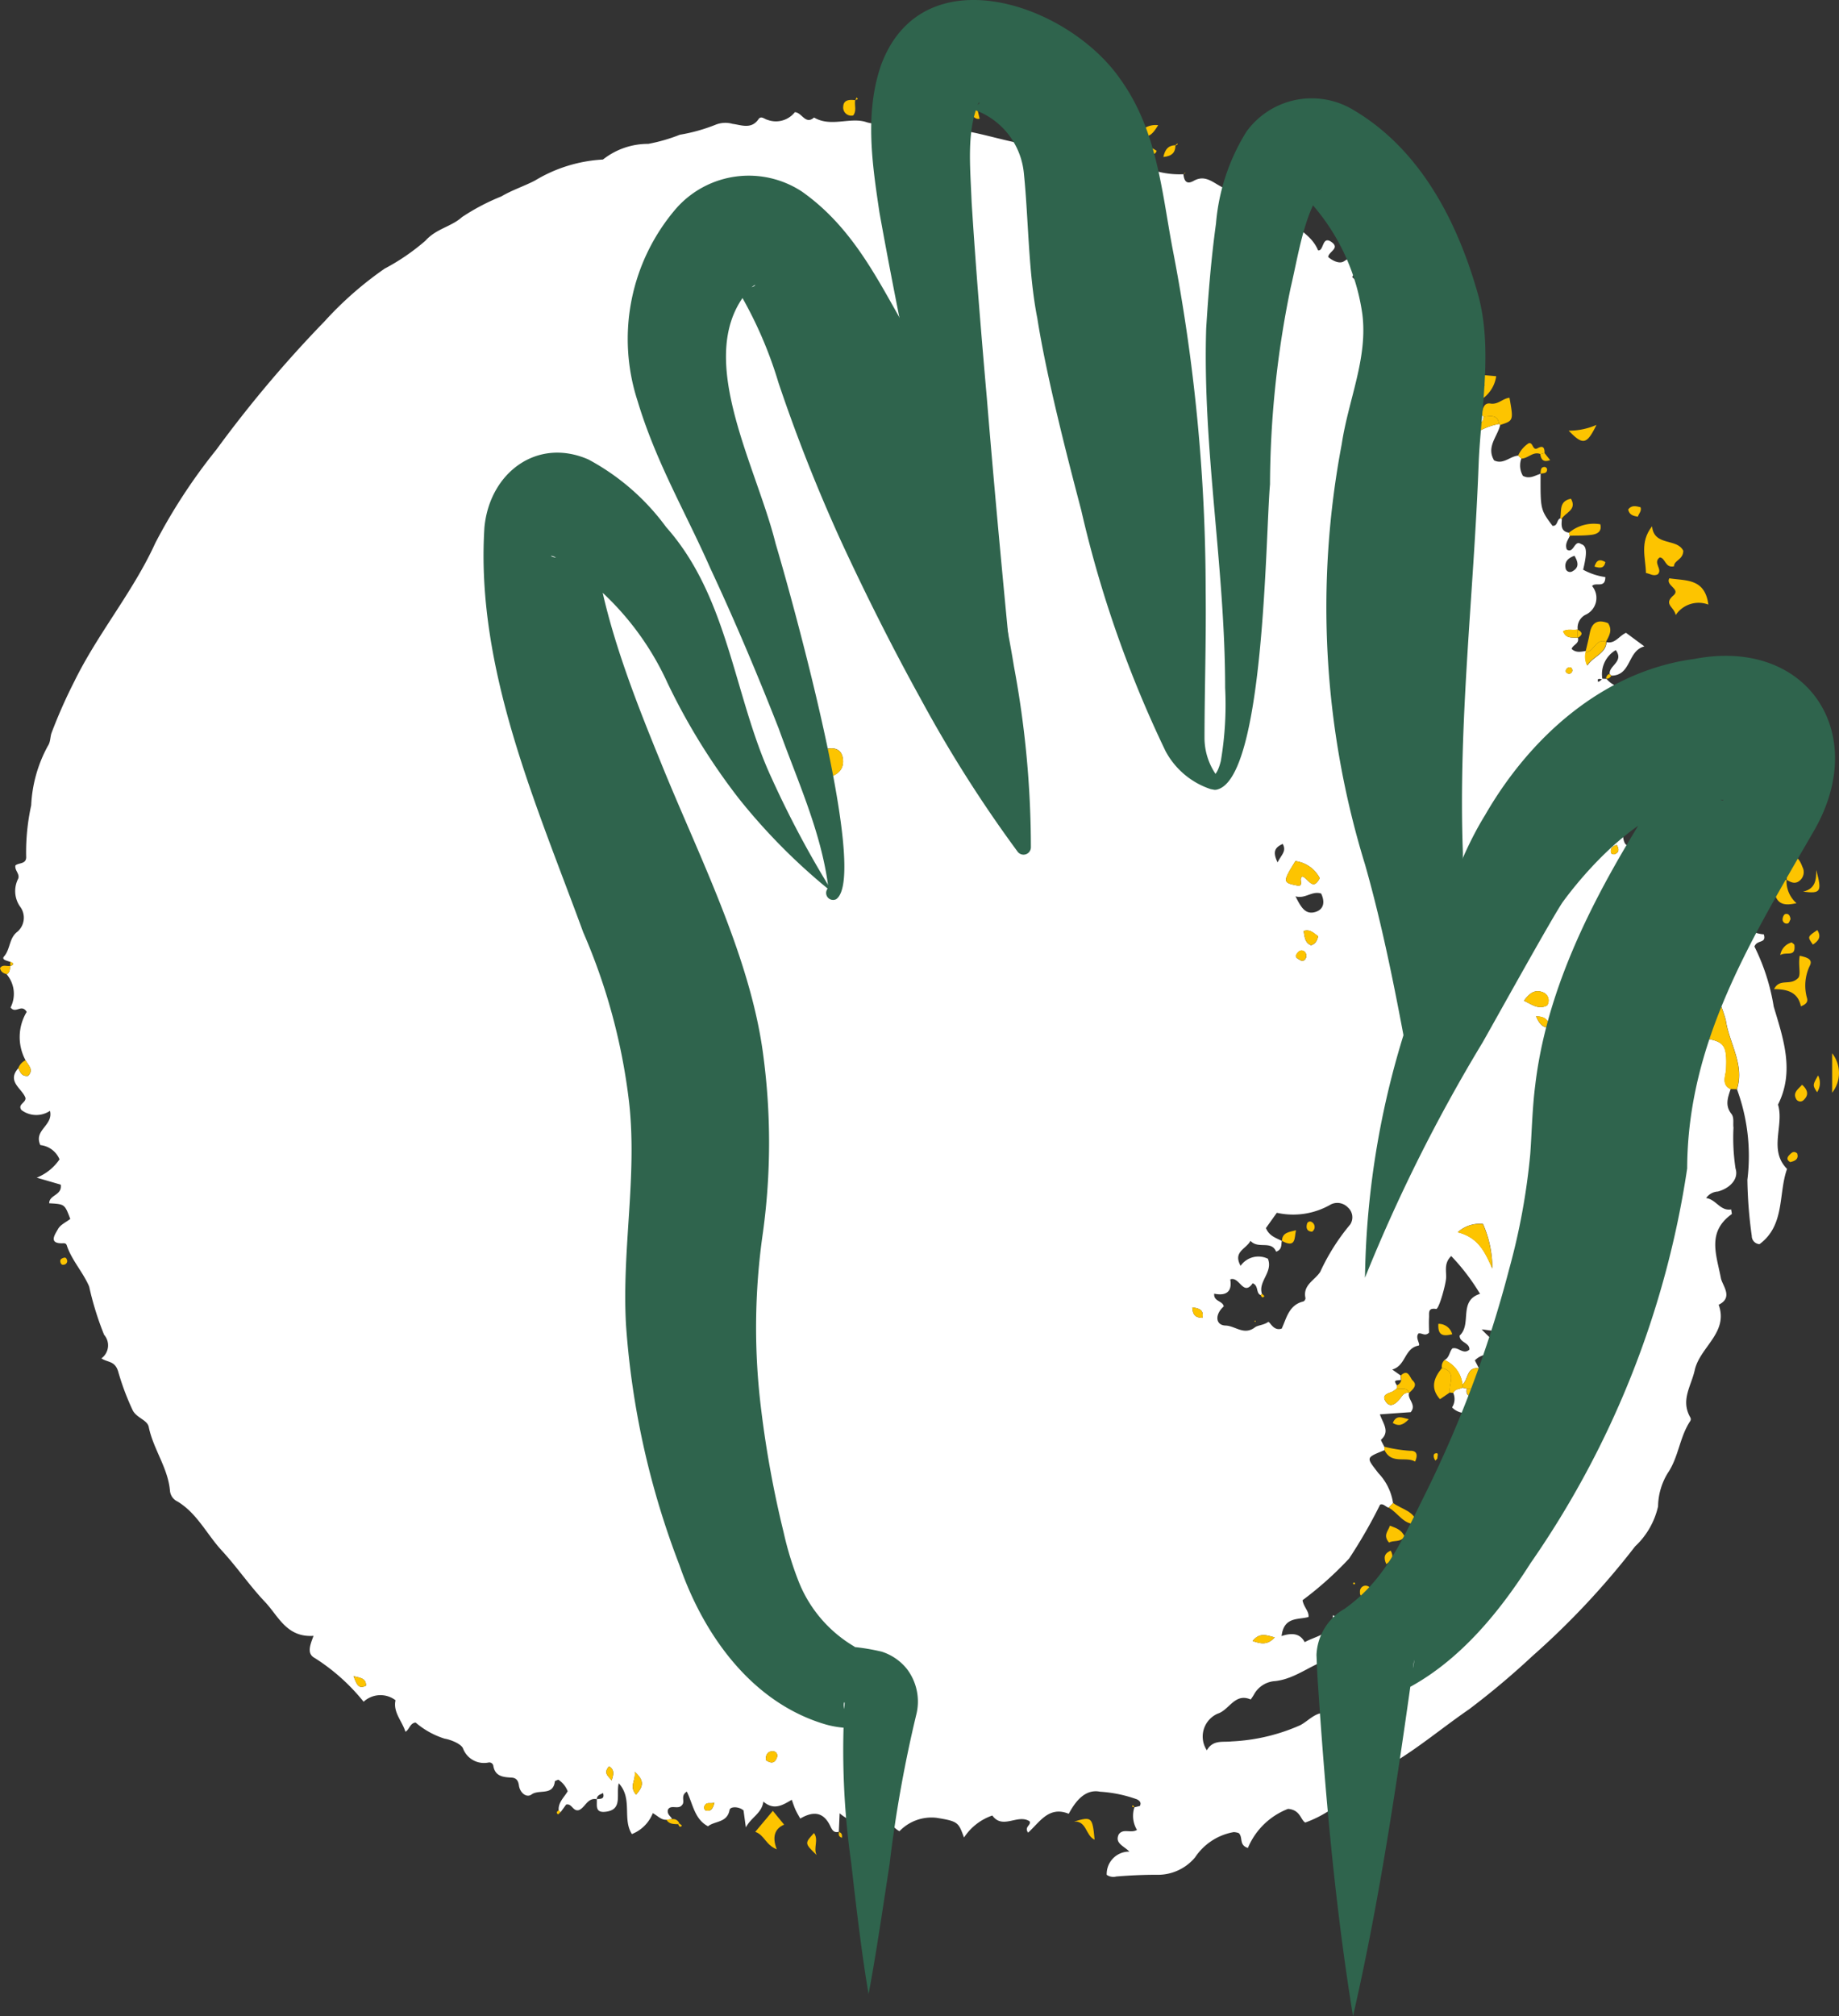 <svg xmlns="http://www.w3.org/2000/svg" xmlns:xlink="http://www.w3.org/1999/xlink" width="90.205" height="98.873" viewBox="0 0 90.205 98.873">
  <rect x="0" y="0" width="90.205" height="98.873" fill="#333333" stroke="none"/>
  <defs>
    <clipPath id="clip-path">
      <rect id="Rectangle_368" data-name="Rectangle 368" width="90.205" height="98.873" fill="none"/>
    </clipPath>
  </defs>
  <g id="community_icon" data-name="community icon" transform="translate(0)">
    <g id="Group_753" data-name="Group 753" transform="translate(0)" clip-path="url(#clip-path)">
      <path id="Path_18541" data-name="Path 18541" d="M58.126,11.286c.032.312.135.547.5.342.456-.257.781-.06,1.182.186a19.4,19.4,0,0,0,2.139,1.059c.192.087.4,0,.523-.476.358,1.364,1.8,1.509,2.263,2.637.29.05.189-.743.658-.408.433.309-.133.459-.163.734.222.189.547.347.762.218.254-.152.409-.33.663-.051.357.391-.128.551-.246.817a3.057,3.057,0,0,0,1.831.835c.226.261-.163.314-.111.558H68.6l-.012-.013c.049.245-.151.323-.282.465-.2.21.131.459.145.445.56-.563.939.2,1.462.157a.829.829,0,0,0-.315,1.3c.311.22-.085.448.007.67-.233,0-.478-.086-.677.049l.379.47a.531.531,0,0,0,.285-.533c.491.023.593-.3.613-.691.25.331.32.619-.064.939A2.211,2.211,0,0,0,69.6,22.01c.2.213.314.1.422-.039l.2-.033c.7.288.9-.48,1.389-.642.305.176.358.329.154.692-.284.506-.166.6.468.571.067.275.035.645.508.533a1.205,1.205,0,0,1,.109.093c0,.386-.305.35-.553.42-.311.087-.342.269-.059.549a3.282,3.282,0,0,1,1.376-.608l.051.051c-.129.571-.691,1.066-.3,1.735.452.228.783-.205,1.19-.233l.148.145a1,1,0,0,0,.077.847c.324.177.589-.015.867-.1l0,0c-.008,1.756-.008,1.756.586,2.553.27.023.194-.323.4-.373l.059.051c-.029.306-.053.609.37.661a.9.9,0,0,0,.021.152c-.092.206-.256.4-.148.671.339.223.368-.493.687-.274.3.095.318.4.113,1.264a3.169,3.169,0,0,0,1.088.361c0,.578-.486.226-.649.44a.906.906,0,0,1-.322,1.408.71.71,0,0,0-.382.729l.006-.006c-.229.057-.495-.055-.719.093.164.394.47.276.717.318l.007.005c.073.279-.251.331-.312.535.217.206.467.137.711.1l-.012.067a.957.957,0,0,0,.074.647c.314-.466.913-.578.942-1.16l-.016.01c.426.111.625-.3.97-.453l.9.666c-.839.222-.629,1.417-1.61,1.436-.029-.027-.06-.055-.091-.081-.045-.42.713-.6.3-1.174a1.364,1.364,0,0,0-.658,1.417c-.08.039-.271-.087-.217.128.01.037.157-.056.207-.141l.207.009,0-.005a1.265,1.265,0,0,0,.994.448c.007.123.013.246.019.368-.034.352-.034.352.653,1.236a1.778,1.778,0,0,1,.1.171.984.984,0,0,1-.488.545c-.288.054-.268-.423-.634-.266.071.567-.328,1-.515,1.511a5.706,5.706,0,0,0-.133,1.525c.68-.038.111-.7.593-.946s.815.182,1.21.028l.04.048c-.17.489-.7.254-1.038.514.162.716,1.7.846.88,1.971-.293-.08-.244-.356-.324-.559,0-.013-.069-.017-.092,0s-.034.055-.051.084a.651.651,0,0,0-.98.029c0,.318.322.312.343.534-.235.165-.57.2-.684.535.357.245.62-.045.914-.143.04.557.234.785.759.2,0,.436,0,.728,0,1.02,0,.2-.014.466.173.543.863.354.63.9.255,1.539.391.023.731-.177,1.074-.05.242.244.009.591.2.894.344-.057.506-.359.715-.559.062-.277-.186-.337-.306-.462.159-.268.35-.418.571-.171.522.579.785.3.979-.262a.581.581,0,0,1,.467-.442,11.549,11.549,0,0,0,.671,1.679,1.581,1.581,0,0,0,1.355.97c.143.473-.332.243-.458.6a10.268,10.268,0,0,1,.944,2.94c.462,1.557,1.04,3.169.211,4.808.312,1.024-.478,2.223.444,3.156-.436,1.213-.088,2.757-1.35,3.689a.4.4,0,0,1-.38-.4,21.844,21.844,0,0,1-.216-2.758,9.472,9.472,0,0,0-.51-4.436c.388-1.209-.384-2.257-.547-3.388a7.654,7.654,0,0,0-.822-1.91c-.434.482-.434.482.151,1.381-.478.346-.224.949-.462,1.409,1.076.143,1.2.346,1.151,1.52-.012.308-.256.749.217.979-.135.406-.286.8.033,1.207.153.192.075.453.107.682a10.075,10.075,0,0,0,.1,2c.169.513-.267.972-.867,1.134a.748.748,0,0,0-.575.32c.494.065.684.645,1.228.557.013.113.048.216.023.234-1.223.88-.743,1.992-.527,3.134.068.36.631.948-.108,1.306.493,1.377-.924,2.07-1.176,3.214-.167.754-.669,1.419-.259,2.233.041.081.109.153.032.27-.513.777-.564,1.754-1.086,2.525a3.2,3.2,0,0,0-.484,1.648,3.841,3.841,0,0,1-1.126,1.961,38.733,38.733,0,0,1-5.037,5.377,38.736,38.736,0,0,1-3.112,2.615c-1.281.879-2.476,1.892-3.817,2.682-1.452.857-2.506,2.266-4.215,2.868-.228-.125-.238-.626-.845-.669a3.5,3.5,0,0,0-1.967,1.915c-.452-.138-.228-.52-.448-.727a.8.8,0,0,0-.25-.049A2.87,2.87,0,0,0,58.7,93.842a2.374,2.374,0,0,1-1.9.854c-.659,0-1.309.031-1.963.084a.569.569,0,0,1-.472-.082,1.1,1.1,0,0,1,1.112-1.138c-.272-.282-.731-.406-.521-.847.226-.308.581-.037.894-.216a1.34,1.34,0,0,1-.122-1.119l-.01.011.272-.066c.1-.184-.046-.277-.141-.326a6.474,6.474,0,0,0-1.806-.374c-.721-.145-1.2.446-1.54,1.082-.979-.4-1.427.416-1.993.924-.213-.281.173-.372.072-.555-.577-.38-1.317.424-1.828-.284a2.713,2.713,0,0,0-1.387,1.079c-.278-.735-.268-.795-1.361-.968a2.178,2.178,0,0,0-1.806.658c-.314-.149-.462-.56-.98-.4a2.217,2.217,0,0,1-1.955-.478c-.014.322-.027.619-.04.916l.013-.012c-.244.066-.326-.055-.429-.271-.315-.665-.79-.777-1.476-.374-.077-.141-.162-.277-.228-.422s-.118-.306-.189-.5c-.439.26-.875.54-1.392.087-.081.588-.589.758-.859,1.268l-.114-.833c-.23-.2-.653-.2-.685-.022-.119.64-.719.527-1.057.8-.669-.35-.74-1.1-1.039-1.7-.334.2-.067.494-.237.659-.182.244-.551-.047-.691.231-.051.232.138.314.206.457L32.764,92c-.258.008-.416-.19-.663-.327A1.822,1.822,0,0,1,31.075,92.7c-.48-.743.054-1.734-.645-2.491-.141.569.219,1.317-.678,1.4-.507.045-.373-.344-.4-.62.165-.027.4.023.309-.3-.145.073-.3.109-.31.3-.462-.087-.565.419-.881.537-.291.074-.332-.34-.62-.273l-.275.377c-.03-.031-.06-.062-.091-.093-.031-.4.281-.651.441-.938a1.178,1.178,0,0,0-.46-.567c-.059.03-.166.053-.17.089-.083.719-.781.37-1.142.637-.242.179-.569-.074-.62-.444-.031-.225-.118-.371-.369-.384-.41-.021-.809-.061-.889-.593a.2.2,0,0,0-.23-.147,1.1,1.1,0,0,1-1.258-.7c-.1-.222-.619-.426-.9-.47a4.042,4.042,0,0,1-1.42-.789c-.281.025-.3.345-.5.451-.165-.529-.617-.957-.486-1.545a1.22,1.22,0,0,0-1.565.073,9.814,9.814,0,0,0-2.394-2.142c-.4-.209-.241-.619-.062-1.089-1.325.089-1.725-.972-2.377-1.659-.754-.793-1.383-1.721-2.121-2.52s-1.212-1.828-2.173-2.408a.646.646,0,0,1-.373-.54c-.1-1.116-.818-2.03-1.04-3.117-.071-.347-.586-.434-.785-.813a12.531,12.531,0,0,1-.721-1.929c-.168-.509-.51-.414-.817-.621a.787.787,0,0,0,.133-1.157,14.96,14.96,0,0,1-.733-2.367c-.3-.7-.83-1.258-1.082-1.971-.029-.084-.041-.157-.19-.151-.761.035-.393-.444-.254-.7.118-.213.4-.336.6-.492-.274-.727-.274-.727-1.034-.769,0-.424.647-.38.565-.914L1.881,60.51A2.47,2.47,0,0,0,3,59.612a1.15,1.15,0,0,0-.94-.7c-.348-.741.649-.956.471-1.679a1.205,1.205,0,0,1-1.4-.041c-.2-.278.222-.352.2-.589-.157-.466-.942-.8-.35-1.465.091.211.182.422.476.382.3-.311,0-.523-.121-.763a2.389,2.389,0,0,1,.054-2.377c-.258-.418-.536.115-.791-.216a1.475,1.475,0,0,0-.19-1.624c.158-.091.153-.252.17-.4h0c.179-.069.2-.141,0-.214-.142-.055-.445-.1-.3-.265.314-.362.241-.9.652-1.21a.905.905,0,0,0,.164-1.193,1.326,1.326,0,0,1-.131-1.393c.115-.241-.179-.422-.127-.667.174-.15.561-.043.525-.465a10.787,10.787,0,0,1,.248-2.483,6.7,6.7,0,0,1,.811-2.9c.146-.217.113-.445.189-.655A25.209,25.209,0,0,1,3.733,36.16C4.892,33.8,6.611,31.775,7.7,29.383a27.644,27.644,0,0,1,2.989-4.57,59.557,59.557,0,0,1,5.314-6.3,17.226,17.226,0,0,1,2.944-2.582,10.582,10.582,0,0,0,2-1.369c.539-.6,1.262-.678,1.8-1.162a10.577,10.577,0,0,1,1.923-1.01c.547-.322,1.131-.506,1.658-.783a7.179,7.179,0,0,1,3.308-1.025c.029,0,.057-.033.085-.051a3.549,3.549,0,0,1,2.155-.718,8.384,8.384,0,0,0,1.553-.449,8.487,8.487,0,0,0,1.736-.484,1.286,1.286,0,0,1,.847-.049c.41.049.922.286,1.272-.228.128-.188.3,0,.448.033a1.184,1.184,0,0,0,1.337-.378c.35.015.515.636.941.262.831.49,1.768-.036,2.558.224.514.169,1.128.011,1.556.435a.207.207,0,0,0,.272.029c.847-.539,1.741-.2,2.6-.094C47.9,9.227,48.8,9.5,49.7,9.7c.7.152,1.361.556,2.111.244.487.5,1.243-.047,1.766.493.324.334.871.029,1.305.157a21.244,21.244,0,0,0,2.169.619,4.267,4.267,0,0,0,1.084.088ZM83.846,50.2c-.019-.025-.035-.064-.059-.072-.1-.031-.129.007-.07.095.016.024.053.053.075.05s.037-.047-.1-.142c.007-.34.136-.743-.408-.8-.149-.436.585-.6.322-1.082-1.073-.669-1,.822-1.8.812a1.545,1.545,0,0,0,1.287.466c0,.137,0,.274,0,.41-.326,0-.681-.047-.726.479.571.308.763.095.718-.488.2.069.406.138.763.276M68.806,70.43c-.35.029-.35.029-.211.262,0,.051,0,.1,0,.155a1.26,1.26,0,0,1-.241.169c-.214.085-.5.151-.314.456.2.334.466.149.646-.045.151-.162.226-.4.512-.366-.1.32.387.58.077.949l-1.51.107c.151.446.509.844.06,1.239-.029.025.1.228.155.349q.008.084.012.168c-.94.382-.9.347-.3,1.128a2.7,2.7,0,0,1,.719,1.467l-.219.226c-.151-.046-.266-.22-.418-.147a24.489,24.489,0,0,1-1.519,2.641,17.031,17.031,0,0,1-2.284,2.044c.062.355.323.534.294.821-.488.148-1.208-.036-1.322.936.542-.18.916-.114,1.134.3.616-.341,1.425-.378,1.379-1.315.354.074.6.59.823.27.384-.541.978-.594,1.415-.8.262-.333-.278-.6.036-.859.287-.089.232.342.565.261.223-.458.775-.356,1.333-.47-.344-.364-.967-.394-.744-1.032.823-.05,1.689-.465,2.441.284.038-.63.038-.63.42-.848-.039-.348-.255-.663-.164-1.052a1.189,1.189,0,0,0-.835-1.628c-.1-.029-.11-.153-.089-.27.171-.137.642.212.582-.334l.2-.028a.383.383,0,0,1,.4.355c.087.4.4.492.76.485l.111.126c.11-.1.027-.141-.055-.183.011-.575-.467-.748-.834-1.012.517-.136.389-.942,1.008-.97.027.118-.019.268.194.34.19-.32.458-.631-.21-.731-.235.039-.4-.128-.6-.2.131-.477-.637-.233-.537-.736.454-.134.833.247,1.339.278-.007-.333-.035-.659.256-.855-.595-.508-1.429-.036-1.967-.589a.744.744,0,0,0,.059-.709c.08-.206.3-.176.448-.257l.214.045c-.016.126-.031.252.086.34.15-.059.133-.193.142-.316l.738.007c.027.1.063.184.177.071l-.141-.107c-.045-.374.114-.834-.421-1,.38,0,.539-.293.918-.589a.976.976,0,0,0-1.1.21l.2.391c-.617-.093-.512.557-.811.79a1.485,1.485,0,0,0-.88-1.2c.24-.111.236-.389.383-.566.288-.1.538.328.839.057.021-.353-.494-.338-.478-.69.614-.561-.076-1.706,1-2.046a10.45,10.45,0,0,0-1.413-1.854c-.364.35-.232.735-.251,1.075s-.354,1.543-.49,1.521c-.419-.07-.334.208-.347.414-.015.263,0,.527,0,.747-.192.192-.339.013-.51.036-.2.2.131.577-.011.6-.7.135-.611.99-1.285,1.172l.41.291.018.22M40.623,40.464c-.007.129-.014.257-.021.386-.453.266-.391.675-.326,1.1.134-.42.615.111.715-.222.109-.427-.272-.563-.348-.844.533-.1.869-.42.775-.958-.084-.482-.479-.538-.914-.416l.121.425a1.3,1.3,0,0,0-.888.007,1.222,1.222,0,0,0-.017.868.816.816,0,0,1,.9-.348M71.814,47.71l.783.921c-.508.365-.276.667-.019,1.078.21.337.849.665.306,1.227-.015.015.047.1.078.17.282.016.583.142.761-.051.263-.348-.2-.456-.147-.67.422-.148.669.286,1,.224.184-.318-.277-.414-.137-.673l.029-.777c-.9-.254-.513-.942-.459-1.4-.171-.356-.418-.015-.551-.185-.072-.408.507-.426.46-.833l-.785-.043c-.036-.352.391-.382.392-.46-.3-.9-.619-1.566-1.559-1.476a3.443,3.443,0,0,0-.957,1.347l.006-.006c-.186.013-.389-.052-.538.1-.139.222.382.234.109.627-.258.37.035.855.656.816-.015.365-.542.541-.345,1.03.29,0,.573.231,1.045.059-.518-.334-.186-.677-.125-1.024M62.964,63.62l-.007-.011c-.045.183.028.417-.28.531-.245-.577-.872-.108-1.259-.532-.218.412-.869.527-.485,1.225a1.063,1.063,0,0,1,1.339-.347c.264.659-.495,1.112-.292,1.722l-.063.062c-.247-.107-.087-.465-.392-.581-.468.667-.645-.363-1.1-.19.107.62-.222.819-.787.7-.035.395.422.342.468.625-.446.394-.41.924.089.938.472.013.907.5,1.443.087.139-.105.428-.107.643-.26.081-.058.249.468.668.323.235-.495.346-1.164,1.066-1.332a.193.193,0,0,0,.1-.162c-.144-.649.462-.876.725-1.291A10.326,10.326,0,0,1,66.313,62.8a.645.645,0,0,0-.121-.833.715.715,0,0,0-.828-.147,3.676,3.676,0,0,1-2.654.412l-.535.749c.163.4.5.48.789.637m9.22,18.189c-.161-.362-.8-.465-.436-.923.258-.324.125-.332-.155-.422-.119-.039-.182-.25-.27-.382-.49.173-.517.55-.336,1l-1.046.075c-.084.392-.406.591-.751.8-.672.406-1.416.664-2.065,1.132-.453.328-.875.871-1.382.936-1.177.15-2.017,1.1-3.207,1.183a1.281,1.281,0,0,0-.909.583,2.59,2.59,0,0,1-.2.311c-.775-.339-1.048.514-1.614.693a1.225,1.225,0,0,0-.536,1.8c.3-.53.779-.386,1.224-.438a9.329,9.329,0,0,0,3.355-.793c.456-.237.828-.767,1.463-.561.36-.655,1.126-.76,1.626-1.2.521-.453,1.44-.486,1.495-1.375.319-.177.733.052.9-.208a8.53,8.53,0,0,1,2.843-2.219m1.1-16.832a5.446,5.446,0,0,0-.46-2.189,1.609,1.609,0,0,0-1.238.406c1.042.263,1.351,1.015,1.7,1.784M63.956,45.736c.308.1.517.749.858.085a1.577,1.577,0,0,0-1.192-.836c-.647,1.051-.645,1.063.192,1.216.209-.114-.044-.308.143-.466m-.332.979c.252.485.461.929.989.762.414-.132.459-.506.269-.9-.454-.145-.782.277-1.258.137m9.13,21.232A6.092,6.092,0,0,0,74,68.984c-.025-.88-.025-.88-1.248-1.036m3.21-15.88a.43.43,0,0,0-.23-.659c-.4-.149-.662.1-.9.423.387.189.712.448,1.127.236M67.488,19.931c.567-.641.567-.641.278-1.391-.169.465-.523.8-.278,1.391m-2.75,28.74c-.222-.151-.395-.36-.713-.258.051.292.059.576.362.7.2-.063.287-.186.351-.439m6.62-5.571c-.463-.243-.715-.5-1.249-.274.372.274.595.588,1.249.274m5.95-13.091c-.326.117-.512.307-.424.652a.222.222,0,0,0,.326.109c.338-.185.286-.443.1-.761M75.347,46.054a1.015,1.015,0,0,0-1.413.143l1.413-.143M61.525,83.232c.407.135.713.216,1.082-.177-.431-.112-.743-.244-1.082.177M31.28,90.768c.3-.355.477-.641-.067-1.118.057.453-.288.691.067,1.118M68.414,19.858a.637.637,0,0,0,.537-.668c-.654-.145-.55.271-.537.668M62.747,45.049c.187-.38.452-.547.252-.907-.351.163-.523.349-.252.907M71.8,51.16c.159.487.355.674.775.5-.09-.373-.352-.438-.775-.5M37.643,89.069c.226.161.43.19.541-.117a.217.217,0,0,0-.149-.309c-.286-.028-.4.15-.392.426M78.67,46.419c.328.109.49.375.731.145a.2.2,0,0,0,.043-.264c-.256-.31-.448-.021-.774.119M69.636,40.5c-.359-.347-.58-.222-.778.037-.029.038,0,.117,0,.241a1.814,1.814,0,0,0,.782-.278m-5.5,9.224a.264.264,0,0,0-.125-.332c-.148-.068-.252.04-.327.146-.12.17.049.226.146.291.136.092.241.039.306-.1m6.987-26.15a.509.509,0,0,0,.2-.738.477.477,0,0,0-.2.738m4.3,29.02c.15.357.306.54.632.563-.009-.336-.124-.551-.632-.563M58.563,66.871c.022.434.218.5.5.512.068-.384-.133-.458-.5-.512M17.421,84.958c.161.394.231.651.612.463,0-.338-.22-.374-.612-.463m12.662,5.114c.071-.253.178-.5-.125-.692-.315.34-.013.489.125.692M71.248,50.659c.348.073.609.162.766-.255-.3-.071-.468.1-.766.255m8.138-6.464c-.214.055-.335.173-.276.4.009.032.117.071.161.055.252-.091.225-.262.116-.455M35.121,91.155c-.2.088-.413-.078-.5.218-.014.046.029.155.067.165.24.07.36-.057.436-.383m35.4-50.18a.274.274,0,0,0,.428-.046.136.136,0,0,0-.085-.222c-.2-.038-.288.1-.343.268M73.949,69.34c-.182.088-.351.147-.286.358a.172.172,0,0,0,.226.119c.185-.087.157-.246.06-.477m3.258-33.708c-.015-.108-.071-.174-.182-.14a.223.223,0,0,0-.128.111c-.043.109.025.174.127.188s.167-.055.184-.16m-6.723,43.99a.856.856,0,0,0-.03.16c0,.022.037.043.058.065a.4.4,0,0,0,.07-.138c0-.025-.061-.056-.1-.087" transform="translate(-0.08 -2.757)" fill="#fff"/>
      <path id="Path_18542" data-name="Path 18542" d="M130.49,58.832c-.6-.37-.864-.753-.744-1.154.1-.346.312-.68,0-1.013-.093-.1-.324-.023-1.021.293.077-.321.056-.693.23-.861.507-.488.244-.965.129-1.477-.1-.433-.514-.693-.564-1.134a2.4,2.4,0,0,0-.236-1.15c0-.495.553-.436.593-.832.028-.269-.16-.607.316-.9.507,1.368,1,2.693,1.491,4.019a.666.666,0,0,1-.55-.146c-.343-.363-.45-.052-.644.156.413.335.769.547,1.192.174.422,1.066.433,2.22.813,3.3-.557-.242-.42-.811-.7-1.168-.387.592-.034,1.305-.32,1.912Z" transform="translate(-42.844 -16.899)" fill="#fdc400"/>
      <path id="Path_18543" data-name="Path 18543" d="M126.755,77.534c-.474-.23-.229-.671-.218-.98.045-1.174-.074-1.377-1.15-1.52.238-.46-.016-1.062.462-1.408-.583-.9-.583-.9-.15-1.382a7.689,7.689,0,0,1,.822,1.91c.163,1.132.935,2.179.547,3.389l-.313-.009" transform="translate(-41.876 -24.127)" fill="#fdc400"/>
      <path id="Path_18544" data-name="Path 18544" d="M123.007,39.965c-.019.438-.462.456-.456.749-.445.1-.416-.42-.7-.436-.359.262.166.583-.1.831-.214.108-.384-.038-.576-.066-.016-.752-.32-1.508.3-2.292.09,1,1.245.565,1.536,1.214" transform="translate(-40.439 -12.942)" fill="#fdc400"/>
      <path id="Path_18545" data-name="Path 18545" d="M122.926,42.581c.788.129,1.745-.017,1.912,1.289a1.348,1.348,0,0,0-1.6.514c-.079-.409-.616-.527-.113-.963.37-.32-.4-.478-.2-.84" transform="translate(-41.042 -14.221)" fill="#fdc400"/>
      <path id="Path_18546" data-name="Path 18546" d="M131.968,72.849c-.139-.689-.661-.837-1.313-.838.281-.567.808-.124,1.2-.568.118-.2-.024-.615.059-1.07.289.071.678.143.489.5a2.241,2.241,0,0,0-.125,1.6c.024.122,0,.268-.312.38" transform="translate(-43.635 -23.503)" fill="#fdc400"/>
      <path id="Path_18547" data-name="Path 18547" d="M56.484,133.333l.554.677c-.458.192-.6.6-.36,1.21-.551-.216-.6-.7-1.056-.857l.863-1.03" transform="translate(-18.576 -44.529)" fill="#fdc400"/>
      <path id="Path_18548" data-name="Path 18548" d="M109.088,30.117c.089-.238.092-.6.454-.544.38.061.6-.254.932-.284.2,1.122.2,1.122-.462,1.334l-.051-.051c-.069-.511-.454-.356-.763-.362a1.129,1.129,0,0,0-.11-.093" transform="translate(-36.432 -9.782)" fill="#fdc400"/>
      <path id="Path_18549" data-name="Path 18549" d="M127.022,49.164a1.146,1.146,0,0,1-1.358.312c-.3-.161-.2-.464.285-1l1.073.685" transform="translate(-41.911 -16.191)" fill="#fdc400"/>
      <path id="Path_18550" data-name="Path 18550" d="M116.767,47.267l.013-.067c.065-.285.141-.567.194-.855.1-.553.406-.7.9-.506.236.356.045.638-.107.926l.016-.011c-.525-.2-.588.52-1.016.513" transform="translate(-38.997 -15.281)" fill="#fdc400"/>
      <path id="Path_18551" data-name="Path 18551" d="M108.013,28.924c-.633.033-.751-.065-.467-.571.2-.363.151-.516-.154-.692,0-.038,0-.077,0-.115.158-.047.364-.006.42-.234l.188.147c-.083.567.461.379.711.544-.252.326-.68.475-.7.93Z" transform="translate(-35.866 -9.121)" fill="#fdc400"/>
      <path id="Path_18552" data-name="Path 18552" d="M131.494,62.972c.456-.081.649.212.779.567a.538.538,0,0,1-.086.63c-.244.246-.462.137-.692,0l.01.009c0-.406-.379-.814,0-1.218Z" transform="translate(-43.863 -21.026)" fill="#fdc400"/>
      <path id="Path_18553" data-name="Path 18553" d="M108.308,29.006c.025-.454.453-.6.7-.929-.25-.166-.794.023-.711-.544l1.26.111a1.632,1.632,0,0,1-1.253,1.363" transform="translate(-36.167 -9.195)" fill="#fdc400"/>
      <path id="Path_18554" data-name="Path 18554" d="M131.268,64.775a1.426,1.426,0,0,0,.488,1.15c-.51.113-.94.117-1.076-.51-.111-.507.153-.653.6-.631Z" transform="translate(-43.635 -21.633)" fill="#fdc400"/>
      <path id="Path_18555" data-name="Path 18555" d="M115.528,31.568a3.356,3.356,0,0,0,1.364-.283c-.477.97-.66,1.011-1.364.283" transform="translate(-38.583 -10.448)" fill="#fdc400"/>
      <path id="Path_18556" data-name="Path 18556" d="M115.577,39.151a.9.9,0,0,1-.021-.152,1.9,1.9,0,0,1,1.533-.41c.091.354-.152.48-.417.515-.36.048-.729.035-1.094.047" transform="translate(-38.593 -12.878)" fill="#fdc400"/>
      <path id="Path_18557" data-name="Path 18557" d="M80.111,134.946c-.452-.205-.377-.921-1.007-.892.87-.25.9-.224,1.007.892" transform="translate(-26.419 -44.727)" fill="#fdc400"/>
      <path id="Path_18558" data-name="Path 18558" d="M134.932,79.487V77.552a1.561,1.561,0,0,1,0,1.935" transform="translate(-45.064 -25.9)" fill="#fdc400"/>
      <path id="Path_18559" data-name="Path 18559" d="M70.564,7.986c.867-.415.868-.415,1.054.414-.45.1-.462-.785-1.054-.414" transform="translate(-23.566 -2.576)" fill="#fdc400"/>
      <path id="Path_18560" data-name="Path 18560" d="M118.988,60.457c-.021-.222-.342-.216-.343-.534a.651.651,0,0,1,.98-.029c.039.319-.318.35-.415.57l-.222-.007" transform="translate(-39.624 -19.934)" fill="#fdc400"/>
      <path id="Path_18561" data-name="Path 18561" d="M111.807,33.24a1.371,1.371,0,0,1,.516-.605c.227-.069.18.384.439.242.285-.157.341-.005.34.236l-.2.053c-.366-.151-.611.224-.943.219l-.148-.145" transform="translate(-37.34 -10.897)" fill="#fdc400"/>
      <path id="Path_18562" data-name="Path 18562" d="M131.288,56.662c-.423.374-.779.161-1.192-.174.194-.208.3-.519.643-.156a.665.665,0,0,0,.55.146c0,.061,0,.123,0,.184" transform="translate(-43.449 -18.758)" fill="#fdc400"/>
      <path id="Path_18563" data-name="Path 18563" d="M59.913,136.048c-.595-.575-.595-.575-.13-1.08.244.343-.051.739.13,1.08" transform="translate(-19.855 -45.076)" fill="#fdc400"/>
      <path id="Path_18564" data-name="Path 18564" d="M120.992,56.469c-.005-.334.4-.511.338-.886a2.193,2.193,0,0,1,.482,1.091l-.009.009a1.162,1.162,0,0,0-.771-.166Z" transform="translate(-40.408 -18.563)" fill="#fdc400"/>
      <path id="Path_18565" data-name="Path 18565" d="M132.793,65.12c.609-.137.649-.585.645-1.062.286,1.07.232,1.168-.645,1.062" transform="translate(-44.349 -21.394)" fill="#fdc400"/>
      <path id="Path_18566" data-name="Path 18566" d="M62.691,7.367c-.051.246.081.518-.1.752a.4.4,0,0,1-.489-.442c.021-.341.324-.338.594-.306Z" transform="translate(-20.74 -2.457)" fill="#fdc400"/>
      <path id="Path_18567" data-name="Path 18567" d="M132.545,79.871c.34.309.291.549.073.753a.229.229,0,0,1-.354-.036c-.187-.316.061-.477.281-.717" transform="translate(-44.15 -26.675)" fill="#fdc400"/>
      <path id="Path_18568" data-name="Path 18568" d="M104.984,25.865c-.02.394-.122.715-.613.691l.013.013c-.092-.222.3-.45-.007-.669.2-.059.378-.495.607-.035" transform="translate(-34.857 -8.569)" fill="#fdc400"/>
      <path id="Path_18569" data-name="Path 18569" d="M118.817,60.843l.222.007.008.385c-.293.1-.557.388-.914.143.114-.331.449-.37.684-.535" transform="translate(-39.453 -20.32)" fill="#fdc400"/>
      <path id="Path_18570" data-name="Path 18570" d="M127.676,53.486c.032.362.58.811-.209,1.106-.081-.444.234-.745.209-1.106" transform="translate(-42.566 -17.863)" fill="#fdc400"/>
      <path id="Path_18571" data-name="Path 18571" d="M114.912,37.672c.064-.364-.073-.834.523-.95.315.558-.3.68-.464,1Z" transform="translate(-38.377 -12.264)" fill="#fdc400"/>
      <path id="Path_18572" data-name="Path 18572" d="M83.764,9.712a1.039,1.039,0,0,1,1.02-.5c-.245.395-.45.7-1.02.5" transform="translate(-27.975 -3.073)" fill="#fdc400"/>
      <path id="Path_18573" data-name="Path 18573" d="M92.392,12.546c.448.045.6.323.732.68-.5-.117-.5-.117-.732-.68" transform="translate(-30.856 -4.19)" fill="#fdc400"/>
      <path id="Path_18574" data-name="Path 18574" d="M133.639,68.484c.214.326.059.535-.216.71-.271-.385-.271-.385.216-.71" transform="translate(-44.499 -22.872)" fill="#fdc400"/>
      <path id="Path_18575" data-name="Path 18575" d="M131.112,70.012a.768.768,0,0,1,.56-.621c.053.049.129.085.134.129.072.622-.39.305-.694.492" transform="translate(-43.788 -23.175)" fill="#fdc400"/>
      <path id="Path_18576" data-name="Path 18576" d="M123.394,49.126c-.165.372-.427.41-.773.268.126-.529.523-.19.773-.268" transform="translate(-40.952 -16.394)" fill="#fdc400"/>
      <path id="Path_18577" data-name="Path 18577" d="M1.707,78.068c.118.24.418.452.121.763-.294.039-.386-.171-.476-.382a.693.693,0,0,1,.355-.382" transform="translate(-0.452 -26.073)" fill="#fdc400"/>
      <path id="Path_18578" data-name="Path 18578" d="M123.118,58.722c.5-.043.416.4.642.676-.562.047-.68-.236-.681-.632Z" transform="translate(-41.105 -19.61)" fill="#fdc400"/>
      <path id="Path_18579" data-name="Path 18579" d="M106.246,25.78c-.13-.094-.3-.178-.238-.381a.245.245,0,0,1,.317-.159c.163.031.194.155.184.3s-.11.226-.262.242" transform="translate(-35.4 -8.427)" fill="#fdc400"/>
      <path id="Path_18580" data-name="Path 18580" d="M120.516,37.319c.067.184-.074.3-.134.468-.216-.037-.414-.085-.471-.352.171-.236.39-.164.6-.115" transform="translate(-40.047 -12.447)" fill="#fdc400"/>
      <path id="Path_18581" data-name="Path 18581" d="M133.791,79.183a.812.812,0,0,1-.049.825c-.223-.345-.223-.345.049-.825" transform="translate(-44.612 -26.445)" fill="#fdc400"/>
      <path id="Path_18582" data-name="Path 18582" d="M107.717,27.059c-.056.228-.261.188-.419.234-.1-.255-.41-.527.069-.739.274.053.053.464.35.5" transform="translate(-35.771 -8.869)" fill="#fdc400"/>
      <path id="Path_18583" data-name="Path 18583" d="M86.27,10.7c0,.34-.159.528-.592.57.084-.382.245-.565.584-.578Z" transform="translate(-28.614 -3.571)" fill="#fdc400"/>
      <path id="Path_18584" data-name="Path 18584" d="M132.12,84.889c.085.288-.108.374-.346.428-.218-.129-.131-.262-.009-.384.093-.093.2-.177.355-.043" transform="translate(-43.964 -28.327)" fill="#fdc400"/>
      <path id="Path_18585" data-name="Path 18585" d="M117.963,41.344c-.065.31-.253.308-.536.218.1-.328.268-.382.536-.218" transform="translate(-39.217 -13.778)" fill="#fdc400"/>
      <path id="Path_18586" data-name="Path 18586" d="M84.193,10.931c.06-.166.162-.216.308-.144.117.057.228.126.354.2-.073.234-.265.153-.394.157s-.266-.045-.269-.21" transform="translate(-28.118 -3.592)" fill="#fdc400"/>
      <path id="Path_18587" data-name="Path 18587" d="M124.859,63.672c.169.035.188.16.169.3-.015.1-.071.191-.19.172-.168-.027-.191-.157-.171-.3.016-.106.071-.18.192-.174" transform="translate(-41.633 -21.264)" fill="#fdc400"/>
      <path id="Path_18588" data-name="Path 18588" d="M122.811,58.62c-.194-.007-.4.023-.534-.169.308-.242.308-.242.573.125Z" transform="translate(-40.837 -19.464)" fill="#fdc400"/>
      <path id="Path_18589" data-name="Path 18589" d="M121.5,51.552c-.356.045-.588.142-.735-.116.045-.246.182-.254.35-.156.109.065.208.146.385.272" transform="translate(-40.332 -17.107)" fill="#fdc400"/>
      <path id="Path_18590" data-name="Path 18590" d="M131.671,67.553c-.033.055-.066.188-.131.206a.2.2,0,0,1-.256-.213c0-.085.061-.226.125-.244.151-.045.24.059.262.25" transform="translate(-43.845 -22.474)" fill="#fdc400"/>
      <path id="Path_18591" data-name="Path 18591" d="M120.722,49.809c.132.216.1.361-.055.457a.156.156,0,0,1-.23-.079c-.033-.178.085-.291.285-.378" transform="translate(-40.221 -16.635)" fill="#fdc400"/>
      <path id="Path_18592" data-name="Path 18592" d="M.5,71.128c-.017.151-.012.311-.17.4-.155-.046-.293-.109-.329-.3.13-.2.332-.076.5-.107" transform="translate(0 -23.751)" fill="#fdc400"/>
      <path id="Path_18593" data-name="Path 18593" d="M113.445,33.409l.2-.053.28.349c-.316.117-.452-.011-.485-.3" transform="translate(-37.888 -11.14)" fill="#fdc400"/>
      <path id="Path_18594" data-name="Path 18594" d="M4.778,92.742a.181.181,0,0,1-.151.2c-.117.033-.167-.044-.186-.141-.023-.118.067-.161.155-.192.123-.043.156.045.182.136" transform="translate(-1.482 -30.924)" fill="#fdc400"/>
      <path id="Path_18595" data-name="Path 18595" d="M113.443,34.714c.031-.139-.012-.334.22-.333a.159.159,0,0,1,.109.111c0,.23-.193.189-.334.219Z" transform="translate(-37.885 -11.482)" fill="#fdc400"/>
      <path id="Path_18596" data-name="Path 18596" d="M49.074,133.971l.282-.027a.324.324,0,0,1,.351.2l-.049.05c-.219-.013-.45.007-.583-.227" transform="translate(-16.389 -44.734)" fill="#fdc400"/>
      <path id="Path_18597" data-name="Path 18597" d="M61.772,134.881c.148.043.173.139.157.288-.2-.066-.151-.19-.143-.3Z" transform="translate(-20.63 -45.043)" fill="#fdc400"/>
      <path id="Path_18598" data-name="Path 18598" d="M105.2,28.676l-.2.033c.011-.109-.069-.258.115-.282a1.217,1.217,0,0,1,.085.25" transform="translate(-35.065 -9.493)" fill="#fdc400"/>
      <path id="Path_18599" data-name="Path 18599" d="M116.169,46.35c.268.13.274.266.011.41l-.007,0,0-.411Z" transform="translate(-38.797 -15.478)" fill="#fdc400"/>
      <path id="Path_18600" data-name="Path 18600" d="M119.8,51.012c-.006-.123-.013-.246-.019-.369.093-.017.191.005.205.1.02.129-.081.21-.186.272" transform="translate(-40.003 -16.912)" fill="#fdc400"/>
      <path id="Path_18601" data-name="Path 18601" d="M87.163,12.782l.085-.083c-.007.017-.009.042-.022.05a.27.27,0,0,1-.074.021Z" transform="translate(-29.106 -4.241)" fill="#fdc400"/>
      <path id="Path_18602" data-name="Path 18602" d="M102.876,22.446l.091-.091c-.007.02-.008.049-.022.058a.265.265,0,0,1-.081.02Z" transform="translate(-34.354 -7.466)" fill="#fdc400"/>
      <path id="Path_18603" data-name="Path 18603" d="M62.99,7.31l.061-.135c.14.123-.031.094-.065.132Z" transform="translate(-21.036 -2.396)" fill="#fdc400"/>
      <path id="Path_18604" data-name="Path 18604" d="M122.219,57.22c.088-.008.124.026.1.1a.086.086,0,0,1-.067,0,.3.3,0,0,1-.042-.086Z" transform="translate(-40.815 -19.11)" fill="#fdc400"/>
      <path id="Path_18605" data-name="Path 18605" d="M118.537,49.705a.25.25,0,0,1-.252.153l0,.005a.25.25,0,0,1,.157-.24c.031.027.061.053.091.081" transform="translate(-39.504 -16.573)" fill="#fdc400"/>
      <path id="Path_18606" data-name="Path 18606" d="M83.493,133.019c-.08.011-.116-.015-.105-.079,0,0,.047,0,.057.009a.324.324,0,0,1,.037.081Z" transform="translate(-27.849 -44.398)" fill="#fdc400"/>
      <path id="Path_18607" data-name="Path 18607" d="M41.191,133.379c-.043.039-.113.117-.124.11-.119-.082-.045-.145.033-.2.031.03.061.061.091.092" transform="translate(-13.694 -44.514)" fill="#fdc400"/>
      <path id="Path_18608" data-name="Path 18608" d="M106.025,28.108,106,28.041l.065.007Z" transform="translate(-35.401 -9.365)" fill="#fdc400"/>
      <path id="Path_18609" data-name="Path 18609" d="M86.554,10.647l.111-.091c0,.024,0,.058-.017.07a.246.246,0,0,1-.087.029Z" transform="translate(-28.907 -3.525)" fill="#fdc400"/>
      <path id="Path_18610" data-name="Path 18610" d="M50,134.252l.133.112c-.11.123-.141.017-.182-.063Z" transform="translate(-16.682 -44.836)" fill="#fdc400"/>
      <path id="Path_18611" data-name="Path 18611" d="M.751,70.811c.192.075.176.146,0,.215,0-.072,0-.143,0-.215" transform="translate(-0.25 -23.649)" fill="#fdc400"/>
      <path id="Path_18612" data-name="Path 18612" d="M106.717,108.3a2.688,2.688,0,0,0-.266-.969c.362-.394.653-.833,1.245-.851.2.073.364.239.6.2,0,.131.01.26.015.391-.619.029-.491.835-1.008.97-.149.04-.328.032-.383.23l-.2.028" transform="translate(-35.552 -35.561)" fill="#fdc400"/>
      <path id="Path_18613" data-name="Path 18613" d="M109.055,92.321c-.348-.769-.656-1.521-1.7-1.784a1.607,1.607,0,0,1,1.237-.406,5.448,5.448,0,0,1,.46,2.189" transform="translate(-35.854 -30.102)" fill="#fdc400"/>
      <path id="Path_18614" data-name="Path 18614" d="M95.506,64.154c-.186.157.066.351-.143.465-.837-.153-.839-.164-.192-1.215a1.577,1.577,0,0,1,1.192.835c-.34.665-.549.019-.857-.085" transform="translate(-31.63 -21.175)" fill="#fdc400"/>
      <path id="Path_18615" data-name="Path 18615" d="M107.928,101.736l-.214-.045c0-.053,0-.106,0-.159.3-.233.194-.883.812-.79l-.015-.013c.534.169.375.628.421,1l-.037.037-.738-.007-.228-.024" transform="translate(-35.973 -33.64)" fill="#fdc400"/>
      <path id="Path_18616" data-name="Path 18616" d="M106.647,67.326a.213.213,0,0,1,.112-.141.4.4,0,0,0,.472.215l-.01-.009c-.06.347-.392.691.126,1.024-.473.173-.756-.058-1.046-.059-.2-.489.33-.665.346-1.03" transform="translate(-35.487 -22.438)" fill="#fdc400"/>
      <path id="Path_18617" data-name="Path 18617" d="M60.792,56.5c.007-.129.014-.257.021-.386l-.006.008c.336-.161.189-.316-.006-.47l.015-.065c-.036-.127-.073-.253-.121-.425.435-.123.831-.067.915.416.093.539-.242.86-.776.958Z" transform="translate(-20.27 -18.403)" fill="#fdc400"/>
      <path id="Path_18618" data-name="Path 18618" d="M101.951,106.523a7.185,7.185,0,0,0,1.253.2c.284-.014.432.131.258.529-.469-.269-1.154.15-1.5-.559q0-.084-.012-.168" transform="translate(-34.049 -35.576)" fill="#fdc400"/>
      <path id="Path_18619" data-name="Path 18619" d="M108.848,30.663c.309.005.693-.149.763.362a3.287,3.287,0,0,0-1.376.608c-.282-.28-.252-.462.059-.549.249-.07.555-.034.554-.42" transform="translate(-36.083 -10.235)" fill="#fdc400"/>
      <path id="Path_18620" data-name="Path 18620" d="M113.37,73.685c-.416.211-.74-.047-1.127-.236.234-.324.5-.571.9-.423a.43.43,0,0,1,.23.659" transform="translate(-37.486 -24.374)" fill="#fdc400"/>
      <path id="Path_18621" data-name="Path 18621" d="M107.206,101.334c0,.053,0,.106,0,.159-.152.081-.368.051-.448.257-.062,0-.123-.009-.184-.017-.067-.422.388-1.008-.382-1.207a.431.431,0,0,1,.134-.39,1.484,1.484,0,0,1,.879,1.2" transform="translate(-35.466 -33.443)" fill="#fdc400"/>
      <path id="Path_18622" data-name="Path 18622" d="M107.155,109.055c.055-.2.234-.19.383-.23.367.264.845.438.834,1.012l-.056.058c-.362.007-.673-.082-.76-.486a.384.384,0,0,0-.4-.355" transform="translate(-35.787 -36.344)" fill="#fdc400"/>
      <path id="Path_18623" data-name="Path 18623" d="M60.7,57.23c.076.28.456.417.348.844-.1.333-.581-.2-.715.222-.065-.427-.127-.837.326-1.1Z" transform="translate(-20.133 -19.101)" fill="#fdc400"/>
      <path id="Path_18624" data-name="Path 18624" d="M102.494,110.67c.42.316,1.058.384,1.182,1.038l.013-.013c-.67.085-.94-.538-1.415-.8l.22-.226" transform="translate(-34.157 -36.961)" fill="#fdc400"/>
      <path id="Path_18625" data-name="Path 18625" d="M103.168,102.446c-.286-.035-.361.2-.512.366-.18.193-.443.379-.646.045-.185-.305.1-.371.314-.456a1.29,1.29,0,0,0,.241-.169c.208.052.484-.083.6.215Z" transform="translate(-34.049 -34.143)" fill="#fdc400"/>
      <path id="Path_18626" data-name="Path 18626" d="M116.752,47.749c.428.007.492-.711,1.016-.513-.029.582-.628.695-.942,1.16a.96.96,0,0,1-.074-.647" transform="translate(-38.982 -15.764)" fill="#fdc400"/>
      <path id="Path_18627" data-name="Path 18627" d="M103.477,102.065c-.121-.3-.4-.163-.6-.216,0-.051,0-.1,0-.155a.329.329,0,0,0,.211-.261l-.018-.221c.364-.348.44.117.578.246.26.242.005.432-.166.607" transform="translate(-34.356 -33.76)" fill="#fdc400"/>
      <path id="Path_18628" data-name="Path 18628" d="M96.723,68.793c-.065.253-.155.376-.352.439-.3-.121-.31-.4-.362-.7.319-.1.492.107.714.258" transform="translate(-32.064 -22.88)" fill="#fdc400"/>
      <path id="Path_18629" data-name="Path 18629" d="M106.392,60.39c-.655.314-.878,0-1.249-.274.535-.23.787.031,1.249.274" transform="translate(-35.115 -20.047)" fill="#fdc400"/>
      <path id="Path_18630" data-name="Path 18630" d="M124.264,70.817c.045.583-.147.8-.718.488.045-.525.4-.48.726-.478Z" transform="translate(-41.261 -23.651)" fill="#fdc400"/>
      <path id="Path_18631" data-name="Path 18631" d="M112.3,64.894l-1.413.143a1.015,1.015,0,0,1,1.413-.143" transform="translate(-37.033 -21.598)" fill="#fdc400"/>
      <path id="Path_18632" data-name="Path 18632" d="M124.824,69.916c.544.062.415.464.408.8l-.609-.207.008.01c0-.137,0-.274,0-.411l-.01.009c.113-.029.21-.072.21-.212Z" transform="translate(-41.62 -23.348)" fill="#fdc400"/>
      <path id="Path_18633" data-name="Path 18633" d="M92.255,120.683c.339-.421.651-.288,1.082-.177-.369.394-.675.312-1.082.177" transform="translate(-30.811 -40.208)" fill="#fdc400"/>
      <path id="Path_18634" data-name="Path 18634" d="M46.763,131.583c-.354-.426-.01-.665-.067-1.118.544.477.364.763.067,1.118" transform="translate(-15.563 -43.572)" fill="#fdc400"/>
      <path id="Path_18635" data-name="Path 18635" d="M107.69,72.674c.423.059.685.124.775.5-.42.178-.615-.009-.775-.5" transform="translate(-35.966 -24.271)" fill="#fdc400"/>
      <path id="Path_18636" data-name="Path 18636" d="M56.4,129.377c-.012-.276.105-.455.392-.426a.216.216,0,0,1,.149.309c-.111.308-.315.278-.541.117" transform="translate(-18.835 -43.065)" fill="#fdc400"/>
      <path id="Path_18637" data-name="Path 18637" d="M118,65.426c.326-.139.518-.429.774-.119a.2.2,0,0,1-.043.264c-.242.23-.4-.037-.731-.145" transform="translate(-39.408 -21.765)" fill="#fdc400"/>
      <path id="Path_18638" data-name="Path 18638" d="M109.236,107.172c-.005-.131-.01-.26-.015-.391.667.1.4.411.21.732-.214-.073-.168-.223-.194-.341" transform="translate(-36.477 -35.662)" fill="#fdc400"/>
      <path id="Path_18639" data-name="Path 18639" d="M95.932,70.336c-.065.143-.17.2-.306.1-.1-.065-.266-.121-.146-.291.075-.106.179-.214.327-.146a.264.264,0,0,1,.125.332" transform="translate(-31.874 -23.372)" fill="#fdc400"/>
      <path id="Path_18640" data-name="Path 18640" d="M106.622,30.88a.477.477,0,0,1,.2-.738.509.509,0,0,1-.2.738" transform="translate(-35.577 -10.067)" fill="#fdc400"/>
      <path id="Path_18641" data-name="Path 18641" d="M113.124,74.823c.508.011.623.226.632.562-.326-.022-.482-.206-.632-.562" transform="translate(-37.78 -24.989)" fill="#fdc400"/>
      <path id="Path_18642" data-name="Path 18642" d="M87.809,96.264c.364.053.565.127.5.512-.28-.014-.476-.077-.5-.512" transform="translate(-29.326 -32.149)" fill="#fdc400"/>
      <path id="Path_18643" data-name="Path 18643" d="M26.036,123.42c.392.089.615.125.612.463-.381.188-.451-.069-.612-.463" transform="translate(-8.695 -41.219)" fill="#fdc400"/>
      <path id="Path_18644" data-name="Path 18644" d="M115.819,46.343l0,.411c-.246-.042-.553.077-.717-.318.223-.148.49-.036.719-.093" transform="translate(-38.44 -15.477)" fill="#fdc400"/>
      <path id="Path_18645" data-name="Path 18645" d="M44.915,130.751c-.137-.2-.44-.352-.124-.691.3.191.194.438.124.691" transform="translate(-14.913 -43.436)" fill="#fdc400"/>
      <path id="Path_18646" data-name="Path 18646" d="M106.854,71.785c.3-.157.468-.326.766-.255-.157.417-.418.328-.766.255" transform="translate(-35.686 -23.883)" fill="#fdc400"/>
      <path id="Path_18647" data-name="Path 18647" d="M118.926,62.216c.11.192.137.364-.115.455-.044.015-.153-.023-.161-.056-.059-.226.062-.344.276-.4" transform="translate(-39.621 -20.778)" fill="#fdc400"/>
      <path id="Path_18648" data-name="Path 18648" d="M52.359,132.724c-.075.326-.2.453-.436.383a.184.184,0,0,1-.066-.165c.089-.3.3-.13.5-.218" transform="translate(-17.318 -44.326)" fill="#fdc400"/>
      <path id="Path_18649" data-name="Path 18649" d="M105.758,57.245c.055-.17.145-.306.344-.268a.136.136,0,0,1,.084.222.274.274,0,0,1-.428.046" transform="translate(-35.32 -19.026)" fill="#fdc400"/>
      <path id="Path_18650" data-name="Path 18650" d="M110.759,99.971c.1.23.125.39-.06.477a.172.172,0,0,1-.226-.119c-.065-.211.1-.27.286-.358" transform="translate(-36.89 -33.387)" fill="#fdc400"/>
      <path id="Path_18651" data-name="Path 18651" d="M115.64,49.284c-.016.105-.073.175-.184.16s-.169-.079-.126-.188a.22.22,0,0,1,.127-.112c.112-.034.168.033.182.14" transform="translate(-38.513 -16.41)" fill="#fdc400"/>
      <path id="Path_18652" data-name="Path 18652" d="M108.031,102.241l.228.024c-.009.123.008.256-.142.316-.117-.089-.1-.214-.086-.34" transform="translate(-36.076 -34.146)" fill="#fdc400"/>
      <path id="Path_18653" data-name="Path 18653" d="M125.689,71.189c-.018.026-.033.069-.054.073s-.059-.026-.075-.05c-.059-.089-.031-.126.07-.095.025.007.04.047.059.072" transform="translate(-41.923 -23.748)" fill="#fdc400"/>
      <path id="Path_18654" data-name="Path 18654" d="M108.954,110.345c.082.042.165.084.055.183l-.111-.126Z" transform="translate(-36.369 -36.852)" fill="#fdc400"/>
      <path id="Path_18655" data-name="Path 18655" d="M109.524,102.233l.141.107c-.114.115-.15.033-.177-.071Z" transform="translate(-36.566 -34.143)" fill="#fdc400"/>
      <path id="Path_18656" data-name="Path 18656" d="M106,100.721c.77.2.316.785.382,1.207l-.479.327c-.489-.549-.3-1.048.1-1.534" transform="translate(-35.271 -33.638)" fill="#fdc400"/>
      <path id="Path_18657" data-name="Path 18657" d="M104.318,112.223c.813.464.9.623.693,1.319-.191-.477-1.164-.52-.679-1.331Z" transform="translate(-34.799 -37.475)" fill="#fdc400"/>
      <path id="Path_18658" data-name="Path 18658" d="M102.225,113.165c-.312-.364-.036-.562.043-.827.275.11.558.174.719.529-.2.311-.546.167-.761.3" transform="translate(-34.092 -37.518)" fill="#fdc400"/>
      <path id="Path_18659" data-name="Path 18659" d="M105.671,111.975c-.065-.368-.894-.256-.593-.949.62.38.62.38.593.949" transform="translate(-35.071 -37.08)" fill="#fdc400"/>
      <path id="Path_18660" data-name="Path 18660" d="M100.432,116.753a.309.309,0,0,1,.3.312.251.251,0,0,1-.285.292.258.258,0,0,1-.288-.292.279.279,0,0,1,.276-.312" transform="translate(-33.449 -38.992)" fill="#fdc400"/>
      <path id="Path_18661" data-name="Path 18661" d="M106.611,97.985c-.418.1-.717.094-.681-.51a.688.688,0,0,1,.681.51" transform="translate(-35.377 -32.554)" fill="#fdc400"/>
      <path id="Path_18662" data-name="Path 18662" d="M103.359,104.453c-.286.294-.5.358-.785.182.179-.424.461-.258.785-.182" transform="translate(-34.257 -34.852)" fill="#fdc400"/>
      <path id="Path_18663" data-name="Path 18663" d="M102.056,114.833c-.147-.329-.093-.521.216-.66.159.276.087.47-.216.66" transform="translate(-34.058 -38.131)" fill="#fdc400"/>
      <path id="Path_18664" data-name="Path 18664" d="M105.674,107.36c-.1-.117-.117-.314-.023-.346.215-.073.111.134.12.224,0,.037-.062.081-.1.123" transform="translate(-35.264 -35.734)" fill="#fdc400"/>
      <path id="Path_18665" data-name="Path 18665" d="M103.682,114.049c-.038.07-.095.091-.125.037a.269.269,0,0,1-.005-.157c0-.016.043-.026.067-.039l.064.159" transform="translate(-34.58 -38.036)" fill="#fdc400"/>
      <path id="Path_18666" data-name="Path 18666" d="M99.694,116.618l-.059-.054c.02-.017.041-.049.06-.048s.037.034.056.053l-.057.049" transform="translate(-33.275 -38.913)" fill="#fdc400"/>
      <path id="Path_18667" data-name="Path 18667" d="M106.022,108.044c.016.021.046.044.044.063s-.036.036-.056.054c-.016-.021-.046-.044-.044-.064s.036-.035.056-.053" transform="translate(-35.39 -36.084)" fill="#fdc400"/>
      <path id="Path_18668" data-name="Path 18668" d="M94.412,91.115c0-.436.38-.444.687-.53-.085.344.019.911-.695.52Z" transform="translate(-31.529 -30.253)" fill="#fdc400"/>
      <path id="Path_18669" data-name="Path 18669" d="M96.5,90.438c-.27-.014-.3-.194-.246-.394a.152.152,0,0,1,.228-.079.277.277,0,0,1,.019.473" transform="translate(-32.141 -30.037)" fill="#fdc400"/>
      <path id="Path_18670" data-name="Path 18670" d="M92.91,95.266a1.219,1.219,0,0,1,.117.112c-.1.126-.137.031-.18-.05Z" transform="translate(-31.008 -31.816)" fill="#fdc400"/>
      <path id="Path_18671" data-name="Path 18671" d="M92.378,97.261l.066-.032-.005.074Z" transform="translate(-30.852 -32.472)" fill="#fdc400"/>
      <path id="Path_18672" data-name="Path 18672" d="M106.492,64.814c.374.123.5-.248.748-.375.37-.189.726-.3,1.008.138-.237.881-1.206.252-1.546.835-.255-.2-.127-.428-.2-.6Z" transform="translate(-35.565 -21.465)" fill="#fdc400"/>
      <path id="Path_18673" data-name="Path 18673" d="M107.633,66.827c0-.751.544-.444.932-.528-.085.558-.456.614-.861.619a.467.467,0,0,1-.071-.091" transform="translate(-35.946 -22.142)" fill="#fdc400"/>
      <path id="Path_18674" data-name="Path 18674" d="M109.294,69.691c.357-.117.568-.055.688.251-.282.16-.49.083-.688-.251" transform="translate(-36.501 -23.256)" fill="#fdc400"/>
      <path id="Path_18675" data-name="Path 18675" d="M107.481,67.37a.4.4,0,0,1-.472-.215l.416-.062a.487.487,0,0,0,.071.091c-.007.062-.012.124-.014.186" transform="translate(-35.738 -22.407)" fill="#fdc400"/>
      <path id="Path_18676" data-name="Path 18676" d="M124.831,69.909c0,.141-.1.184-.21.212-.011-.151.077-.2.21-.212" transform="translate(-41.62 -23.348)" fill="#fdc400"/>
      <path id="Path_18677" data-name="Path 18677" d="M60.861,56.391l-.006-.47c.2.154.342.308.006.47" transform="translate(-20.324 -18.676)" fill="#fdc400"/>
      <path id="Path_18678" data-name="Path 18678" d="M89.109,40.509c.218-.092.339-.4.432-.763a16.587,16.587,0,0,0,.211-3.6c0-5.888-1.11-11.681-.93-17.6.106-1.719.244-3.431.482-5.16a10.079,10.079,0,0,1,1.5-4.515A3.954,3.954,0,0,1,96.032,7.81c3.233,1.9,5.048,5.35,6.058,8.824.834,2.7.216,5.778.1,8.464-.23,6.357-1.013,12.763-.776,19.139a27.962,27.962,0,0,1-2,10.291.356.356,0,0,1-.466.192.366.366,0,0,1-.214-.267c-.62-3.378-1.25-6.574-2.115-9.617A42.893,42.893,0,0,1,95.47,24.212C95.8,22.02,96.753,20,96.484,17.842a10.384,10.384,0,0,0-2.838-5.8,1.124,1.124,0,0,0,.762-.2c.031-.023.053-.059.078-.079s.013-.046,0-.015c-.88,1.252-1.147,3.22-1.523,4.8a48.326,48.326,0,0,0-1.01,9.631c-.222,2.476-.262,14.485-2.624,14.972a.344.344,0,0,1-.215-.649" transform="translate(-29.658 -2.425)" fill="#2f644d"/>
      <path id="Path_18679" data-name="Path 18679" d="M71.506,39.245c-.121.071-.4-.117-.378-.144a.7.7,0,0,1-.068-.124l-.039-.093c-.037-.081-.123-.369-.155-.46-1.707-5.95-3.1-12.353-4.415-18.39-.659-3.192-1.3-6.359-1.884-9.609-.346-2.331-.739-4.854.074-7.224C66.654-2.264,73.8.153,76.38,3.881c1.8,2.5,2.028,5.463,2.555,8.271a88.208,88.208,0,0,1,1.632,16.833c.029,2.362-.055,4.865-.057,7.194a3.172,3.172,0,0,0,.675,1.957.359.359,0,0,1-.383.559A3.9,3.9,0,0,1,78.6,36.836,56.266,56.266,0,0,1,74.461,25.01c-.727-2.759-1.716-6.622-2.151-9.4-.444-2.236-.432-4.884-.657-7.08a3.669,3.669,0,0,0-2.564-3.187.9.9,0,0,0,.33-.231c.1-.087.049-.139-.016-.008-.555,1.381-.39,2.98-.316,4.8.2,3.176.466,6.421.748,9.632.451,5.489,1.019,11.422,1.574,16.92.075.6.176,1.674.3,2.269,0,.007,0,.017-.006,0l-.015-.017c.03-.016-.238-.2-.348-.121a.342.342,0,0,1,.167.663" transform="translate(-21.428 0)" fill="#2f644d"/>
      <path id="Path_18680" data-name="Path 18680" d="M56.167,47.8c-.134.063-.078.075-.091,0-.34-2.679-1.518-5.216-2.426-7.749-1.043-2.658-2.153-5.289-3.357-7.866-1.218-2.763-2.659-5.182-3.567-8.2a9.812,9.812,0,0,1,1.9-9.454,4.748,4.748,0,0,1,6.159-.819c2.476,1.744,3.7,4.291,5.044,6.631A58.522,58.522,0,0,1,65.188,37.01a48.366,48.366,0,0,1,.829,8.862.361.361,0,0,1-.65.214,63.741,63.741,0,0,1-4.737-7.463c-1.4-2.534-2.689-5.1-3.888-7.687a80.707,80.707,0,0,1-3.106-7.85,20.219,20.219,0,0,0-2.063-4.662,1.165,1.165,0,0,0,.859-.067c.21-.168-.15,0-.4.36-2.5,3.178.508,8.406,1.464,12.26.7,2.336,4.627,16.31,2.966,17.441a.342.342,0,0,1-.292-.619" transform="translate(-15.451 -4.318)" fill="#2f644d"/>
      <path id="Path_18681" data-name="Path 18681" d="M54.5,108.933c-.315-1.792-.647-4.581-.852-6.432a39.192,39.192,0,0,1-.325-7.852c0-.083-.049-.026-.043.113a1.056,1.056,0,0,0,.223.589,1.349,1.349,0,0,0,.573.431c.23.072.033.057-.3.091A4.735,4.735,0,0,1,52.4,95.7c-3.647-1.066-6.006-4.417-7.179-7.814A40.518,40.518,0,0,1,42.6,76.114c-.214-3.7.561-7.306.149-10.938A29.4,29.4,0,0,0,40.5,56.849C38.2,50.57,35.214,43.9,35.655,36.992c.252-2.668,2.568-4.428,5.093-3.332a11.388,11.388,0,0,1,3.818,3.318c3.08,3.461,3.321,8.318,5.174,12.307a49.009,49.009,0,0,0,3.014,5.636,29.539,29.539,0,0,1-4.63-4.642,31.337,31.337,0,0,1-3.491-5.659,13.932,13.932,0,0,0-5.443-6.134c-.227-.133-.416-.108-.1-.021a1.87,1.87,0,0,0,1.85-.952c.075-.171.055-.071.064.02C41.379,41.2,42.9,45.075,44.3,48.5c1.777,4.417,4.38,9.461,5.023,14.314a32.381,32.381,0,0,1-.007,8.758,32.531,32.531,0,0,0-.075,8.778,50.963,50.963,0,0,0,1.087,5.915,16.146,16.146,0,0,0,.777,2.516,6.459,6.459,0,0,0,2.7,3.1c.008.009.045.019-.023.018a10.558,10.558,0,0,1,1.354.228,2.591,2.591,0,0,1,1.242.85,2.639,2.639,0,0,1,.452,2.27,63.251,63.251,0,0,0-1.3,7.287c-.278,1.808-.687,4.594-1.034,6.391" transform="translate(-11.893 -11.131)" fill="#2f644d"/>
      <path id="Path_18682" data-name="Path 18682" d="M99.333,78.795A42.1,42.1,0,0,1,101.6,65.731c1.066-3.163,1.857-6.768,3.626-9.634,2.156-3.748,5.747-7.06,10.275-7.656,5.531-1.06,8.646,3.65,5.836,8.461-3.05,5.282-6.181,10.315-6.2,16.525a45.722,45.722,0,0,1-7.687,19.365c-1.669,2.625-3.9,5.316-6.945,6.56a2.2,2.2,0,0,0,1.195-1.471,2.069,2.069,0,0,0,.042-.281c.009-.134,0-.027,0-.049l-.007.047c-.067.454-.122.857-.182,1.275-.759,5.372-1.584,10.8-2.807,16.128-.882-5.4-1.36-10.88-1.721-16.3-.031-.4-.055-1.033-.071-1.414a2.741,2.741,0,0,1,.745-1.766,2.492,2.492,0,0,1,.618-.486c1.792-1.269,2.659-2.952,3.786-5.276a57.238,57.238,0,0,0,4.3-11.386,32.561,32.561,0,0,0,1.038-5.659c.075-1.071.1-2.252.243-3.369.725-6.131,4.3-11.69,7.487-16.517a2.35,2.35,0,0,0,1.707,2.552c.084.005.037-.024-.067-.032a6.082,6.082,0,0,0-1.072.056c-2.484.15-5.175,2.877-6.7,4.951-.5.72-3.425,6-3.934,6.89a79.932,79.932,0,0,0-5.777,11.554" transform="translate(-32.379 -16.128)" fill="#2f644d"/>
    </g>
  </g>
</svg>
